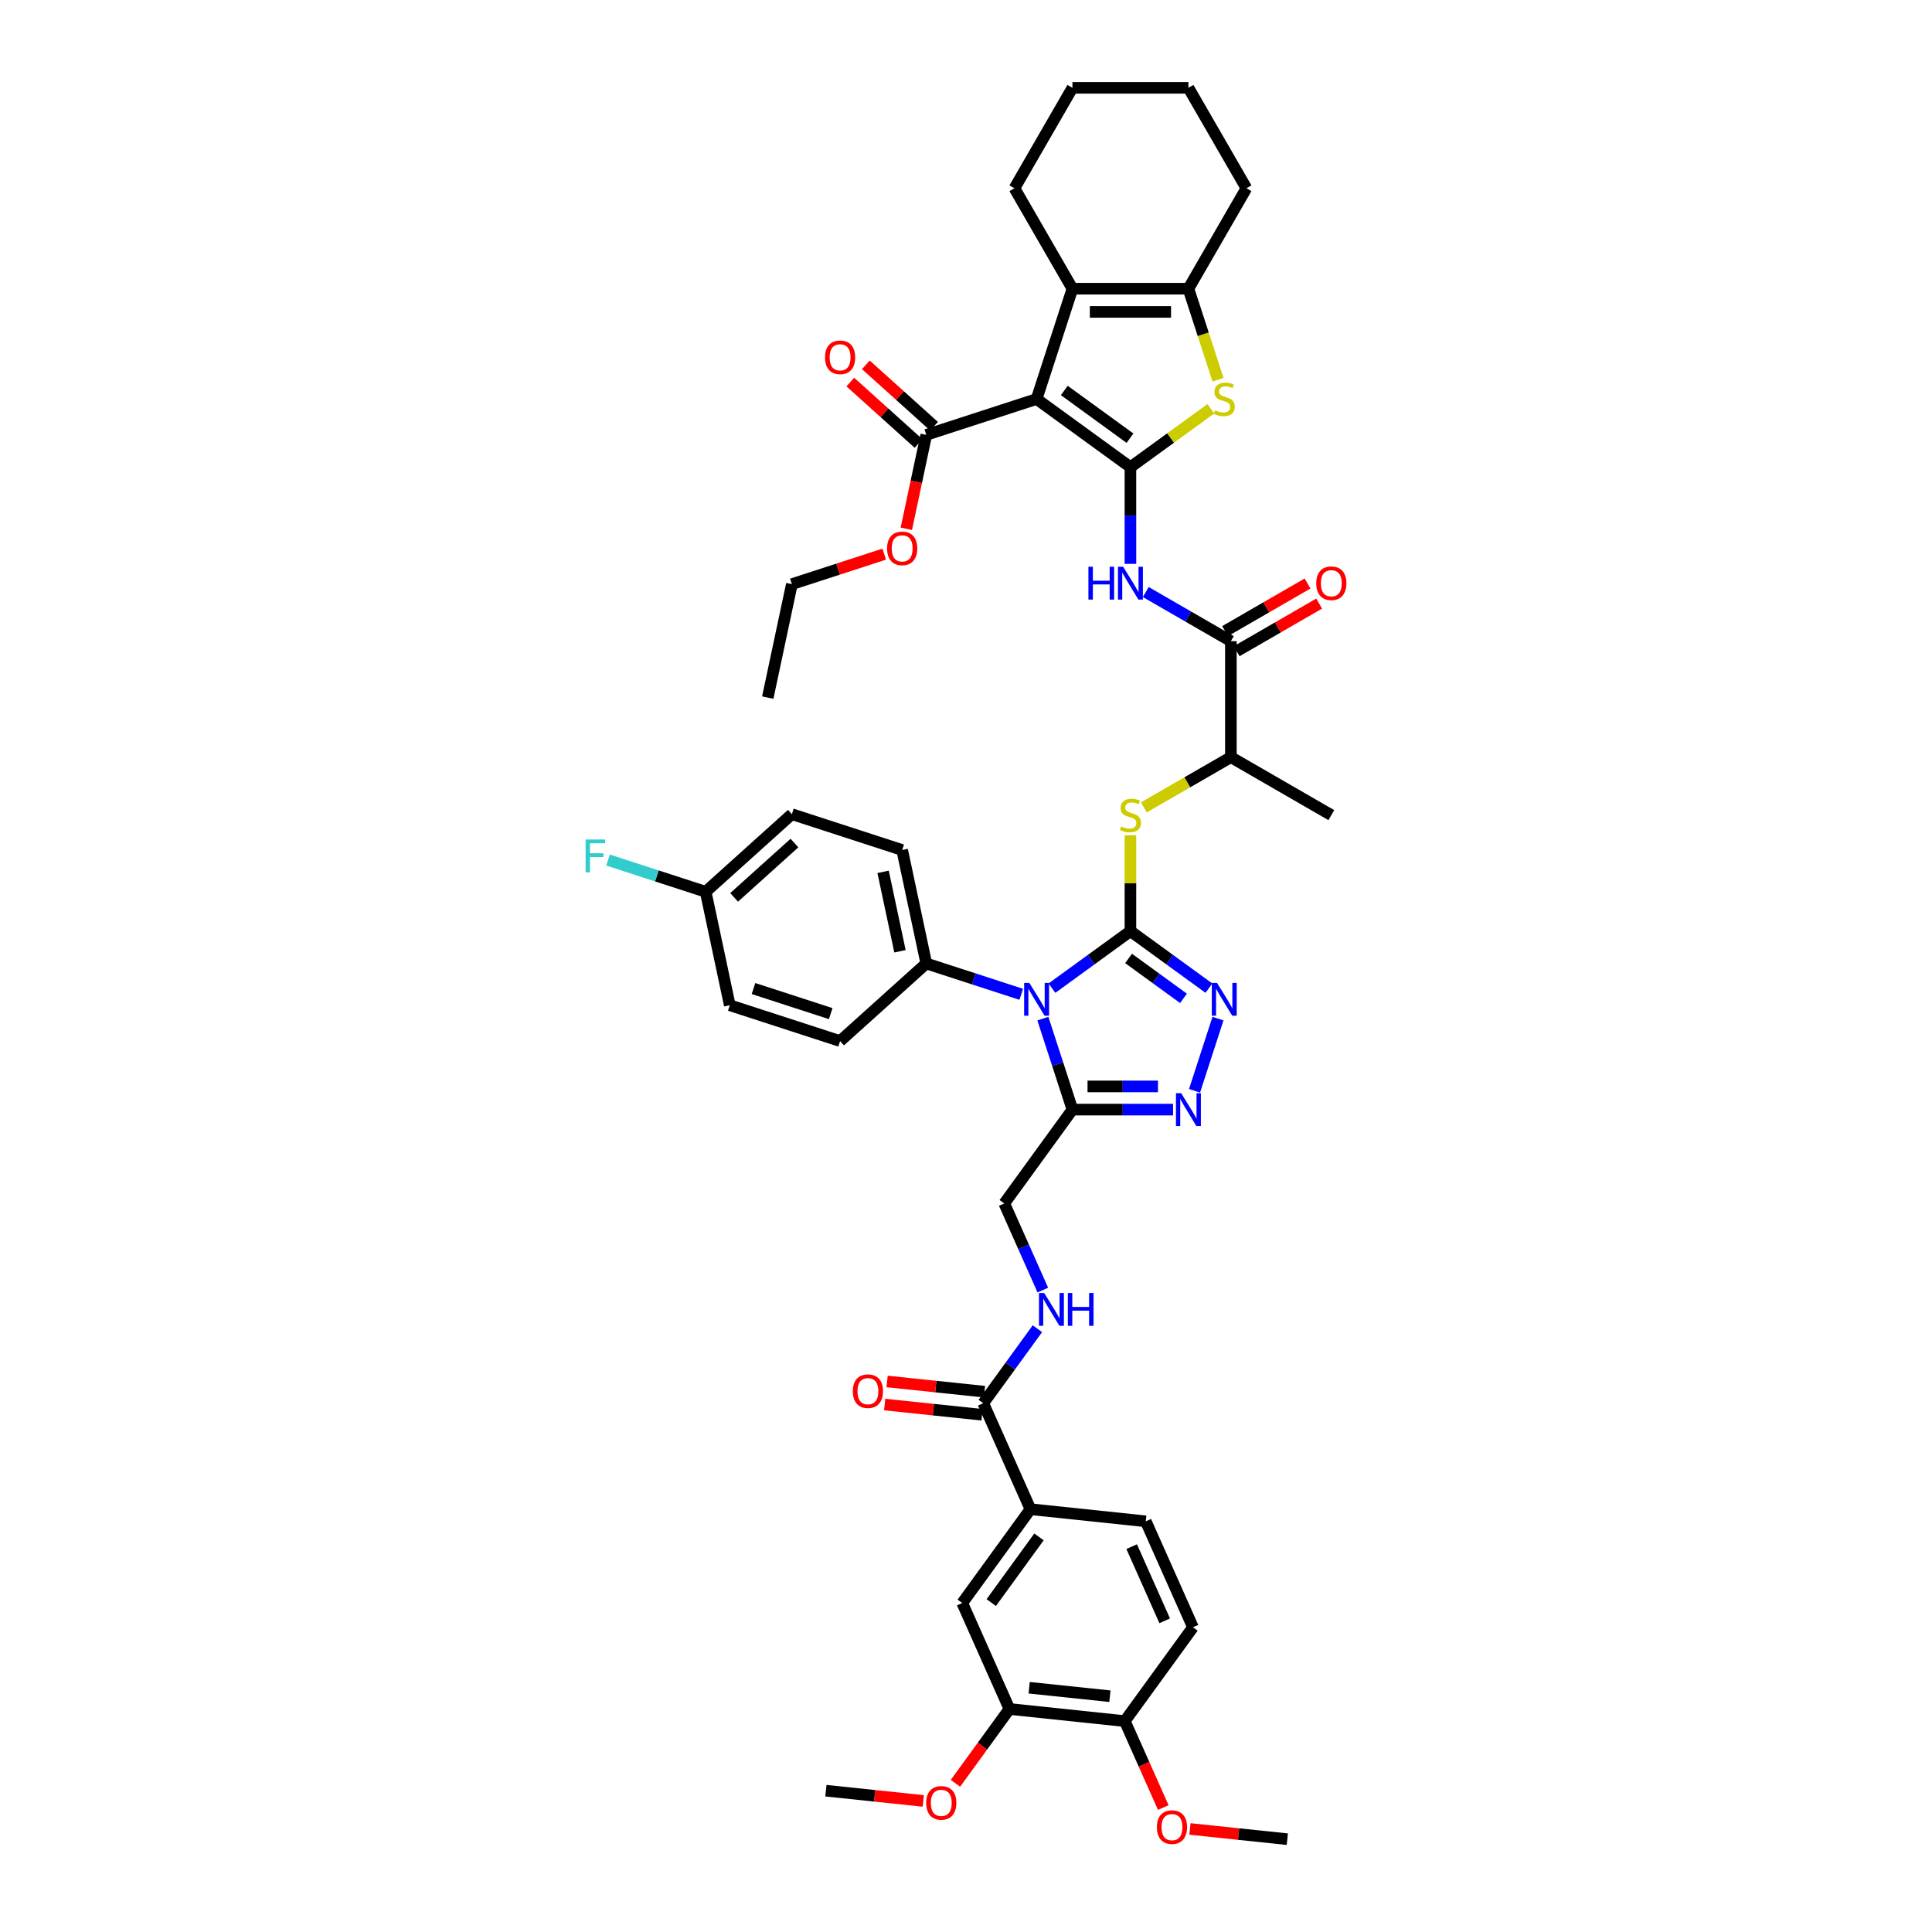 <?xml version='1.0' encoding='iso-8859-1'?>
<svg version='1.1' baseProfile='full'
              xmlns='http://www.w3.org/2000/svg'
                      xmlns:rdkit='http://www.rdkit.org/xml'
                      xmlns:xlink='http://www.w3.org/1999/xlink'
                  xml:space='preserve'
width='1000px' height='1000px' viewBox='0 0 1000 1000'>
<!-- END OF HEADER -->
<rect style='opacity:1.0;fill:#FFFFFF;stroke:none' width='1000' height='1000' x='0' y='0'> </rect>
<path class='bond-1' d='M 585.109,481.951 L 564.799,496.707' style='fill:none;fill-rule:evenodd;stroke:#000000;stroke-width:6px;stroke-linecap:butt;stroke-linejoin:miter;stroke-opacity:1' />
<path class='bond-1' d='M 564.799,496.707 L 544.489,511.463' style='fill:none;fill-rule:evenodd;stroke:#0000FF;stroke-width:6px;stroke-linecap:butt;stroke-linejoin:miter;stroke-opacity:1' />
<path class='bond-3' d='M 585.109,481.951 L 605.419,496.707' style='fill:none;fill-rule:evenodd;stroke:#000000;stroke-width:6px;stroke-linecap:butt;stroke-linejoin:miter;stroke-opacity:1' />
<path class='bond-3' d='M 605.419,496.707 L 625.729,511.463' style='fill:none;fill-rule:evenodd;stroke:#0000FF;stroke-width:6px;stroke-linecap:butt;stroke-linejoin:miter;stroke-opacity:1' />
<path class='bond-3' d='M 584.145,496.091 L 598.362,506.42' style='fill:none;fill-rule:evenodd;stroke:#000000;stroke-width:6px;stroke-linecap:butt;stroke-linejoin:miter;stroke-opacity:1' />
<path class='bond-3' d='M 598.362,506.42 L 612.578,516.749' style='fill:none;fill-rule:evenodd;stroke:#0000FF;stroke-width:6px;stroke-linecap:butt;stroke-linejoin:miter;stroke-opacity:1' />
<path class='bond-10' d='M 585.109,481.951 L 585.109,457.151' style='fill:none;fill-rule:evenodd;stroke:#000000;stroke-width:6px;stroke-linecap:butt;stroke-linejoin:miter;stroke-opacity:1' />
<path class='bond-10' d='M 585.109,457.151 L 585.109,432.351' style='fill:none;fill-rule:evenodd;stroke:#CCCC00;stroke-width:6px;stroke-linecap:butt;stroke-linejoin:miter;stroke-opacity:1' />
<path class='bond-0' d='M 585.109,241.817 L 585.109,266.833' style='fill:none;fill-rule:evenodd;stroke:#000000;stroke-width:6px;stroke-linecap:butt;stroke-linejoin:miter;stroke-opacity:1' />
<path class='bond-0' d='M 585.109,266.833 L 585.109,291.849' style='fill:none;fill-rule:evenodd;stroke:#0000FF;stroke-width:6px;stroke-linecap:butt;stroke-linejoin:miter;stroke-opacity:1' />
<path class='bond-2' d='M 585.109,241.817 L 536.541,206.53' style='fill:none;fill-rule:evenodd;stroke:#000000;stroke-width:6px;stroke-linecap:butt;stroke-linejoin:miter;stroke-opacity:1' />
<path class='bond-2' d='M 584.881,226.811 L 550.884,202.11' style='fill:none;fill-rule:evenodd;stroke:#000000;stroke-width:6px;stroke-linecap:butt;stroke-linejoin:miter;stroke-opacity:1' />
<path class='bond-4' d='M 585.109,241.817 L 605.917,226.699' style='fill:none;fill-rule:evenodd;stroke:#000000;stroke-width:6px;stroke-linecap:butt;stroke-linejoin:miter;stroke-opacity:1' />
<path class='bond-4' d='M 605.917,226.699 L 626.725,211.581' style='fill:none;fill-rule:evenodd;stroke:#CCCC00;stroke-width:6px;stroke-linecap:butt;stroke-linejoin:miter;stroke-opacity:1' />
<path class='bond-5' d='M 539.791,527.239 L 547.442,550.786' style='fill:none;fill-rule:evenodd;stroke:#0000FF;stroke-width:6px;stroke-linecap:butt;stroke-linejoin:miter;stroke-opacity:1' />
<path class='bond-5' d='M 547.442,550.786 L 555.092,574.332' style='fill:none;fill-rule:evenodd;stroke:#000000;stroke-width:6px;stroke-linecap:butt;stroke-linejoin:miter;stroke-opacity:1' />
<path class='bond-14' d='M 528.593,514.655 L 504.019,506.67' style='fill:none;fill-rule:evenodd;stroke:#0000FF;stroke-width:6px;stroke-linecap:butt;stroke-linejoin:miter;stroke-opacity:1' />
<path class='bond-14' d='M 504.019,506.67 L 479.446,498.686' style='fill:none;fill-rule:evenodd;stroke:#000000;stroke-width:6px;stroke-linecap:butt;stroke-linejoin:miter;stroke-opacity:1' />
<path class='bond-6' d='M 536.541,206.53 L 555.092,149.435' style='fill:none;fill-rule:evenodd;stroke:#000000;stroke-width:6px;stroke-linecap:butt;stroke-linejoin:miter;stroke-opacity:1' />
<path class='bond-12' d='M 536.541,206.53 L 479.446,225.082' style='fill:none;fill-rule:evenodd;stroke:#000000;stroke-width:6px;stroke-linecap:butt;stroke-linejoin:miter;stroke-opacity:1' />
<path class='bond-7' d='M 630.427,527.239 L 618.29,564.594' style='fill:none;fill-rule:evenodd;stroke:#0000FF;stroke-width:6px;stroke-linecap:butt;stroke-linejoin:miter;stroke-opacity:1' />
<path class='bond-9' d='M 630.435,196.553 L 622.78,172.994' style='fill:none;fill-rule:evenodd;stroke:#CCCC00;stroke-width:6px;stroke-linecap:butt;stroke-linejoin:miter;stroke-opacity:1' />
<path class='bond-9' d='M 622.78,172.994 L 615.126,149.435' style='fill:none;fill-rule:evenodd;stroke:#000000;stroke-width:6px;stroke-linecap:butt;stroke-linejoin:miter;stroke-opacity:1' />
<path class='bond-20' d='M 555.092,574.332 L 519.806,622.901' style='fill:none;fill-rule:evenodd;stroke:#000000;stroke-width:6px;stroke-linecap:butt;stroke-linejoin:miter;stroke-opacity:1' />
<path class='bond-45' d='M 555.092,574.332 L 581.135,574.332' style='fill:none;fill-rule:evenodd;stroke:#000000;stroke-width:6px;stroke-linecap:butt;stroke-linejoin:miter;stroke-opacity:1' />
<path class='bond-45' d='M 581.135,574.332 L 607.177,574.332' style='fill:none;fill-rule:evenodd;stroke:#0000FF;stroke-width:6px;stroke-linecap:butt;stroke-linejoin:miter;stroke-opacity:1' />
<path class='bond-45' d='M 562.905,562.326 L 581.135,562.326' style='fill:none;fill-rule:evenodd;stroke:#000000;stroke-width:6px;stroke-linecap:butt;stroke-linejoin:miter;stroke-opacity:1' />
<path class='bond-45' d='M 581.135,562.326 L 599.365,562.326' style='fill:none;fill-rule:evenodd;stroke:#0000FF;stroke-width:6px;stroke-linecap:butt;stroke-linejoin:miter;stroke-opacity:1' />
<path class='bond-31' d='M 555.092,149.435 L 525.076,97.445' style='fill:none;fill-rule:evenodd;stroke:#000000;stroke-width:6px;stroke-linecap:butt;stroke-linejoin:miter;stroke-opacity:1' />
<path class='bond-47' d='M 555.092,149.435 L 615.126,149.435' style='fill:none;fill-rule:evenodd;stroke:#000000;stroke-width:6px;stroke-linecap:butt;stroke-linejoin:miter;stroke-opacity:1' />
<path class='bond-47' d='M 564.097,161.442 L 606.121,161.442' style='fill:none;fill-rule:evenodd;stroke:#000000;stroke-width:6px;stroke-linecap:butt;stroke-linejoin:miter;stroke-opacity:1' />
<path class='bond-8' d='M 593.057,306.44 L 615.078,319.153' style='fill:none;fill-rule:evenodd;stroke:#0000FF;stroke-width:6px;stroke-linecap:butt;stroke-linejoin:miter;stroke-opacity:1' />
<path class='bond-8' d='M 615.078,319.153 L 637.099,331.867' style='fill:none;fill-rule:evenodd;stroke:#000000;stroke-width:6px;stroke-linecap:butt;stroke-linejoin:miter;stroke-opacity:1' />
<path class='bond-35' d='M 615.126,149.435 L 645.142,97.445' style='fill:none;fill-rule:evenodd;stroke:#000000;stroke-width:6px;stroke-linecap:butt;stroke-linejoin:miter;stroke-opacity:1' />
<path class='bond-17' d='M 592.061,417.904 L 614.58,404.902' style='fill:none;fill-rule:evenodd;stroke:#CCCC00;stroke-width:6px;stroke-linecap:butt;stroke-linejoin:miter;stroke-opacity:1' />
<path class='bond-17' d='M 614.58,404.902 L 637.099,391.901' style='fill:none;fill-rule:evenodd;stroke:#000000;stroke-width:6px;stroke-linecap:butt;stroke-linejoin:miter;stroke-opacity:1' />
<path class='bond-11' d='M 637.099,331.867 L 637.099,391.901' style='fill:none;fill-rule:evenodd;stroke:#000000;stroke-width:6px;stroke-linecap:butt;stroke-linejoin:miter;stroke-opacity:1' />
<path class='bond-22' d='M 640.101,337.066 L 661.444,324.744' style='fill:none;fill-rule:evenodd;stroke:#000000;stroke-width:6px;stroke-linecap:butt;stroke-linejoin:miter;stroke-opacity:1' />
<path class='bond-22' d='M 661.444,324.744 L 682.786,312.422' style='fill:none;fill-rule:evenodd;stroke:#FF0000;stroke-width:6px;stroke-linecap:butt;stroke-linejoin:miter;stroke-opacity:1' />
<path class='bond-22' d='M 634.098,326.668 L 655.44,314.346' style='fill:none;fill-rule:evenodd;stroke:#000000;stroke-width:6px;stroke-linecap:butt;stroke-linejoin:miter;stroke-opacity:1' />
<path class='bond-22' d='M 655.44,314.346 L 676.783,302.024' style='fill:none;fill-rule:evenodd;stroke:#FF0000;stroke-width:6px;stroke-linecap:butt;stroke-linejoin:miter;stroke-opacity:1' />
<path class='bond-23' d='M 483.463,220.62 L 465.809,204.725' style='fill:none;fill-rule:evenodd;stroke:#000000;stroke-width:6px;stroke-linecap:butt;stroke-linejoin:miter;stroke-opacity:1' />
<path class='bond-23' d='M 465.809,204.725 L 448.155,188.829' style='fill:none;fill-rule:evenodd;stroke:#FF0000;stroke-width:6px;stroke-linecap:butt;stroke-linejoin:miter;stroke-opacity:1' />
<path class='bond-23' d='M 475.429,229.543 L 457.775,213.647' style='fill:none;fill-rule:evenodd;stroke:#000000;stroke-width:6px;stroke-linecap:butt;stroke-linejoin:miter;stroke-opacity:1' />
<path class='bond-23' d='M 457.775,213.647 L 440.121,197.751' style='fill:none;fill-rule:evenodd;stroke:#FF0000;stroke-width:6px;stroke-linecap:butt;stroke-linejoin:miter;stroke-opacity:1' />
<path class='bond-29' d='M 479.446,225.082 L 474.278,249.394' style='fill:none;fill-rule:evenodd;stroke:#000000;stroke-width:6px;stroke-linecap:butt;stroke-linejoin:miter;stroke-opacity:1' />
<path class='bond-29' d='M 474.278,249.394 L 469.111,273.706' style='fill:none;fill-rule:evenodd;stroke:#FF0000;stroke-width:6px;stroke-linecap:butt;stroke-linejoin:miter;stroke-opacity:1' />
<path class='bond-13' d='M 508.937,726.312 L 522.947,707.028' style='fill:none;fill-rule:evenodd;stroke:#000000;stroke-width:6px;stroke-linecap:butt;stroke-linejoin:miter;stroke-opacity:1' />
<path class='bond-13' d='M 522.947,707.028 L 536.957,687.745' style='fill:none;fill-rule:evenodd;stroke:#0000FF;stroke-width:6px;stroke-linecap:butt;stroke-linejoin:miter;stroke-opacity:1' />
<path class='bond-15' d='M 508.937,726.312 L 533.354,781.155' style='fill:none;fill-rule:evenodd;stroke:#000000;stroke-width:6px;stroke-linecap:butt;stroke-linejoin:miter;stroke-opacity:1' />
<path class='bond-24' d='M 509.564,720.341 L 484.365,717.693' style='fill:none;fill-rule:evenodd;stroke:#000000;stroke-width:6px;stroke-linecap:butt;stroke-linejoin:miter;stroke-opacity:1' />
<path class='bond-24' d='M 484.365,717.693 L 459.165,715.044' style='fill:none;fill-rule:evenodd;stroke:#FF0000;stroke-width:6px;stroke-linecap:butt;stroke-linejoin:miter;stroke-opacity:1' />
<path class='bond-24' d='M 508.309,732.282 L 483.11,729.634' style='fill:none;fill-rule:evenodd;stroke:#000000;stroke-width:6px;stroke-linecap:butt;stroke-linejoin:miter;stroke-opacity:1' />
<path class='bond-24' d='M 483.11,729.634 L 457.91,726.985' style='fill:none;fill-rule:evenodd;stroke:#FF0000;stroke-width:6px;stroke-linecap:butt;stroke-linejoin:miter;stroke-opacity:1' />
<path class='bond-27' d='M 479.446,498.686 L 466.964,439.965' style='fill:none;fill-rule:evenodd;stroke:#000000;stroke-width:6px;stroke-linecap:butt;stroke-linejoin:miter;stroke-opacity:1' />
<path class='bond-27' d='M 465.829,492.374 L 457.092,451.269' style='fill:none;fill-rule:evenodd;stroke:#000000;stroke-width:6px;stroke-linecap:butt;stroke-linejoin:miter;stroke-opacity:1' />
<path class='bond-28' d='M 479.446,498.686 L 434.832,538.856' style='fill:none;fill-rule:evenodd;stroke:#000000;stroke-width:6px;stroke-linecap:butt;stroke-linejoin:miter;stroke-opacity:1' />
<path class='bond-18' d='M 533.354,781.155 L 498.068,829.723' style='fill:none;fill-rule:evenodd;stroke:#000000;stroke-width:6px;stroke-linecap:butt;stroke-linejoin:miter;stroke-opacity:1' />
<path class='bond-18' d='M 537.775,795.497 L 513.074,829.495' style='fill:none;fill-rule:evenodd;stroke:#000000;stroke-width:6px;stroke-linecap:butt;stroke-linejoin:miter;stroke-opacity:1' />
<path class='bond-25' d='M 533.354,781.155 L 593.059,787.43' style='fill:none;fill-rule:evenodd;stroke:#000000;stroke-width:6px;stroke-linecap:butt;stroke-linejoin:miter;stroke-opacity:1' />
<path class='bond-16' d='M 539.77,667.742 L 529.788,645.321' style='fill:none;fill-rule:evenodd;stroke:#0000FF;stroke-width:6px;stroke-linecap:butt;stroke-linejoin:miter;stroke-opacity:1' />
<path class='bond-16' d='M 529.788,645.321 L 519.806,622.901' style='fill:none;fill-rule:evenodd;stroke:#000000;stroke-width:6px;stroke-linecap:butt;stroke-linejoin:miter;stroke-opacity:1' />
<path class='bond-38' d='M 637.099,391.901 L 689.09,421.917' style='fill:none;fill-rule:evenodd;stroke:#000000;stroke-width:6px;stroke-linecap:butt;stroke-linejoin:miter;stroke-opacity:1' />
<path class='bond-19' d='M 498.068,829.723 L 522.486,884.566' style='fill:none;fill-rule:evenodd;stroke:#000000;stroke-width:6px;stroke-linecap:butt;stroke-linejoin:miter;stroke-opacity:1' />
<path class='bond-32' d='M 522.486,884.566 L 508.51,903.801' style='fill:none;fill-rule:evenodd;stroke:#000000;stroke-width:6px;stroke-linecap:butt;stroke-linejoin:miter;stroke-opacity:1' />
<path class='bond-32' d='M 508.51,903.801 L 494.535,923.037' style='fill:none;fill-rule:evenodd;stroke:#FF0000;stroke-width:6px;stroke-linecap:butt;stroke-linejoin:miter;stroke-opacity:1' />
<path class='bond-49' d='M 522.486,884.566 L 582.19,890.841' style='fill:none;fill-rule:evenodd;stroke:#000000;stroke-width:6px;stroke-linecap:butt;stroke-linejoin:miter;stroke-opacity:1' />
<path class='bond-49' d='M 532.696,873.567 L 574.489,877.959' style='fill:none;fill-rule:evenodd;stroke:#000000;stroke-width:6px;stroke-linecap:butt;stroke-linejoin:miter;stroke-opacity:1' />
<path class='bond-21' d='M 582.19,890.841 L 617.477,842.273' style='fill:none;fill-rule:evenodd;stroke:#000000;stroke-width:6px;stroke-linecap:butt;stroke-linejoin:miter;stroke-opacity:1' />
<path class='bond-37' d='M 582.19,890.841 L 592.151,913.214' style='fill:none;fill-rule:evenodd;stroke:#000000;stroke-width:6px;stroke-linecap:butt;stroke-linejoin:miter;stroke-opacity:1' />
<path class='bond-37' d='M 592.151,913.214 L 602.112,935.587' style='fill:none;fill-rule:evenodd;stroke:#FF0000;stroke-width:6px;stroke-linecap:butt;stroke-linejoin:miter;stroke-opacity:1' />
<path class='bond-26' d='M 593.059,787.43 L 617.477,842.273' style='fill:none;fill-rule:evenodd;stroke:#000000;stroke-width:6px;stroke-linecap:butt;stroke-linejoin:miter;stroke-opacity:1' />
<path class='bond-26' d='M 585.753,800.54 L 602.845,838.93' style='fill:none;fill-rule:evenodd;stroke:#000000;stroke-width:6px;stroke-linecap:butt;stroke-linejoin:miter;stroke-opacity:1' />
<path class='bond-34' d='M 466.964,439.965 L 409.869,421.413' style='fill:none;fill-rule:evenodd;stroke:#000000;stroke-width:6px;stroke-linecap:butt;stroke-linejoin:miter;stroke-opacity:1' />
<path class='bond-33' d='M 434.832,538.856 L 377.737,520.305' style='fill:none;fill-rule:evenodd;stroke:#000000;stroke-width:6px;stroke-linecap:butt;stroke-linejoin:miter;stroke-opacity:1' />
<path class='bond-33' d='M 429.978,524.654 L 390.012,511.669' style='fill:none;fill-rule:evenodd;stroke:#000000;stroke-width:6px;stroke-linecap:butt;stroke-linejoin:miter;stroke-opacity:1' />
<path class='bond-39' d='M 457.659,286.827 L 433.764,294.591' style='fill:none;fill-rule:evenodd;stroke:#FF0000;stroke-width:6px;stroke-linecap:butt;stroke-linejoin:miter;stroke-opacity:1' />
<path class='bond-39' d='M 433.764,294.591 L 409.869,302.355' style='fill:none;fill-rule:evenodd;stroke:#000000;stroke-width:6px;stroke-linecap:butt;stroke-linejoin:miter;stroke-opacity:1' />
<path class='bond-30' d='M 365.256,461.583 L 377.737,520.305' style='fill:none;fill-rule:evenodd;stroke:#000000;stroke-width:6px;stroke-linecap:butt;stroke-linejoin:miter;stroke-opacity:1' />
<path class='bond-36' d='M 365.256,461.583 L 339.986,453.373' style='fill:none;fill-rule:evenodd;stroke:#000000;stroke-width:6px;stroke-linecap:butt;stroke-linejoin:miter;stroke-opacity:1' />
<path class='bond-36' d='M 339.986,453.373 L 314.716,445.162' style='fill:none;fill-rule:evenodd;stroke:#33CCCC;stroke-width:6px;stroke-linecap:butt;stroke-linejoin:miter;stroke-opacity:1' />
<path class='bond-46' d='M 365.256,461.583 L 409.869,421.413' style='fill:none;fill-rule:evenodd;stroke:#000000;stroke-width:6px;stroke-linecap:butt;stroke-linejoin:miter;stroke-opacity:1' />
<path class='bond-46' d='M 379.982,464.481 L 411.211,436.361' style='fill:none;fill-rule:evenodd;stroke:#000000;stroke-width:6px;stroke-linecap:butt;stroke-linejoin:miter;stroke-opacity:1' />
<path class='bond-42' d='M 525.076,97.445 L 555.092,45.455' style='fill:none;fill-rule:evenodd;stroke:#000000;stroke-width:6px;stroke-linecap:butt;stroke-linejoin:miter;stroke-opacity:1' />
<path class='bond-40' d='M 477.894,932.156 L 452.694,929.508' style='fill:none;fill-rule:evenodd;stroke:#FF0000;stroke-width:6px;stroke-linecap:butt;stroke-linejoin:miter;stroke-opacity:1' />
<path class='bond-40' d='M 452.694,929.508 L 427.494,926.859' style='fill:none;fill-rule:evenodd;stroke:#000000;stroke-width:6px;stroke-linecap:butt;stroke-linejoin:miter;stroke-opacity:1' />
<path class='bond-43' d='M 645.142,97.445 L 615.126,45.455' style='fill:none;fill-rule:evenodd;stroke:#000000;stroke-width:6px;stroke-linecap:butt;stroke-linejoin:miter;stroke-opacity:1' />
<path class='bond-41' d='M 615.913,946.663 L 641.113,949.311' style='fill:none;fill-rule:evenodd;stroke:#FF0000;stroke-width:6px;stroke-linecap:butt;stroke-linejoin:miter;stroke-opacity:1' />
<path class='bond-41' d='M 641.113,949.311 L 666.312,951.96' style='fill:none;fill-rule:evenodd;stroke:#000000;stroke-width:6px;stroke-linecap:butt;stroke-linejoin:miter;stroke-opacity:1' />
<path class='bond-44' d='M 409.869,302.355 L 397.388,361.076' style='fill:none;fill-rule:evenodd;stroke:#000000;stroke-width:6px;stroke-linecap:butt;stroke-linejoin:miter;stroke-opacity:1' />
<path class='bond-48' d='M 555.092,45.455 L 615.126,45.455' style='fill:none;fill-rule:evenodd;stroke:#000000;stroke-width:6px;stroke-linecap:butt;stroke-linejoin:miter;stroke-opacity:1' />
<path  class='atom-2' d='M 532.783 508.737
L 538.354 517.742
Q 538.906 518.63, 539.795 520.239
Q 540.683 521.848, 540.731 521.944
L 540.731 508.737
L 542.989 508.737
L 542.989 525.738
L 540.659 525.738
L 534.68 515.893
Q 533.984 514.74, 533.239 513.419
Q 532.519 512.099, 532.303 511.69
L 532.303 525.738
L 530.093 525.738
L 530.093 508.737
L 532.783 508.737
' fill='#0000FF'/>
<path  class='atom-4' d='M 629.919 508.737
L 635.49 517.742
Q 636.042 518.63, 636.931 520.239
Q 637.819 521.848, 637.867 521.944
L 637.867 508.737
L 640.125 508.737
L 640.125 525.738
L 637.795 525.738
L 631.816 515.893
Q 631.12 514.74, 630.375 513.419
Q 629.655 512.099, 629.439 511.69
L 629.439 525.738
L 627.229 525.738
L 627.229 508.737
L 629.919 508.737
' fill='#0000FF'/>
<path  class='atom-5' d='M 628.874 212.366
Q 629.067 212.438, 629.859 212.774
Q 630.651 213.11, 631.516 213.326
Q 632.404 213.518, 633.269 213.518
Q 634.878 213.518, 635.814 212.75
Q 636.751 211.958, 636.751 210.589
Q 636.751 209.652, 636.271 209.076
Q 635.814 208.5, 635.094 208.187
Q 634.373 207.875, 633.173 207.515
Q 631.66 207.059, 630.747 206.627
Q 629.859 206.194, 629.211 205.282
Q 628.586 204.369, 628.586 202.832
Q 628.586 200.695, 630.027 199.375
Q 631.492 198.054, 634.373 198.054
Q 636.343 198.054, 638.576 198.99
L 638.023 200.839
Q 635.982 199.999, 634.445 199.999
Q 632.789 199.999, 631.876 200.695
Q 630.964 201.368, 630.988 202.544
Q 630.988 203.457, 631.444 204.009
Q 631.924 204.561, 632.596 204.874
Q 633.293 205.186, 634.445 205.546
Q 635.982 206.026, 636.895 206.506
Q 637.807 206.987, 638.456 207.971
Q 639.128 208.932, 639.128 210.589
Q 639.128 212.942, 637.543 214.215
Q 635.982 215.463, 633.365 215.463
Q 631.852 215.463, 630.699 215.127
Q 629.571 214.815, 628.226 214.263
L 628.874 212.366
' fill='#CCCC00'/>
<path  class='atom-8' d='M 611.368 565.832
L 616.939 574.837
Q 617.491 575.725, 618.38 577.334
Q 619.268 578.943, 619.316 579.039
L 619.316 565.832
L 621.573 565.832
L 621.573 582.833
L 619.244 582.833
L 613.265 572.988
Q 612.568 571.835, 611.824 570.514
Q 611.104 569.194, 610.887 568.785
L 610.887 582.833
L 608.678 582.833
L 608.678 565.832
L 611.368 565.832
' fill='#0000FF'/>
<path  class='atom-9' d='M 563.365 293.35
L 565.67 293.35
L 565.67 300.578
L 574.363 300.578
L 574.363 293.35
L 576.668 293.35
L 576.668 310.351
L 574.363 310.351
L 574.363 302.499
L 565.67 302.499
L 565.67 310.351
L 563.365 310.351
L 563.365 293.35
' fill='#0000FF'/>
<path  class='atom-9' d='M 581.351 293.35
L 586.922 302.355
Q 587.474 303.243, 588.363 304.852
Q 589.251 306.461, 589.299 306.557
L 589.299 293.35
L 591.557 293.35
L 591.557 310.351
L 589.227 310.351
L 583.248 300.506
Q 582.552 299.353, 581.807 298.032
Q 581.087 296.712, 580.871 296.303
L 580.871 310.351
L 578.661 310.351
L 578.661 293.35
L 581.351 293.35
' fill='#0000FF'/>
<path  class='atom-11' d='M 580.306 427.753
Q 580.498 427.825, 581.291 428.161
Q 582.083 428.497, 582.948 428.713
Q 583.836 428.905, 584.701 428.905
Q 586.31 428.905, 587.246 428.137
Q 588.183 427.344, 588.183 425.976
Q 588.183 425.039, 587.703 424.463
Q 587.246 423.886, 586.526 423.574
Q 585.805 423.262, 584.605 422.902
Q 583.092 422.446, 582.179 422.013
Q 581.291 421.581, 580.643 420.669
Q 580.018 419.756, 580.018 418.219
Q 580.018 416.082, 581.459 414.761
Q 582.924 413.441, 585.805 413.441
Q 587.775 413.441, 590.008 414.377
L 589.455 416.226
Q 587.414 415.386, 585.877 415.386
Q 584.221 415.386, 583.308 416.082
Q 582.396 416.754, 582.42 417.931
Q 582.42 418.844, 582.876 419.396
Q 583.356 419.948, 584.028 420.26
Q 584.725 420.573, 585.877 420.933
Q 587.414 421.413, 588.327 421.893
Q 589.239 422.374, 589.888 423.358
Q 590.56 424.319, 590.56 425.976
Q 590.56 428.329, 588.975 429.602
Q 587.414 430.85, 584.797 430.85
Q 583.284 430.85, 582.131 430.514
Q 581.003 430.202, 579.658 429.65
L 580.306 427.753
' fill='#CCCC00'/>
<path  class='atom-17' d='M 540.465 669.243
L 546.036 678.248
Q 546.589 679.136, 547.477 680.745
Q 548.366 682.354, 548.414 682.45
L 548.414 669.243
L 550.671 669.243
L 550.671 686.244
L 548.342 686.244
L 542.362 676.399
Q 541.666 675.246, 540.922 673.926
Q 540.201 672.605, 539.985 672.197
L 539.985 686.244
L 537.776 686.244
L 537.776 669.243
L 540.465 669.243
' fill='#0000FF'/>
<path  class='atom-17' d='M 552.712 669.243
L 555.017 669.243
L 555.017 676.471
L 563.71 676.471
L 563.71 669.243
L 566.016 669.243
L 566.016 686.244
L 563.71 686.244
L 563.71 678.392
L 555.017 678.392
L 555.017 686.244
L 552.712 686.244
L 552.712 669.243
' fill='#0000FF'/>
<path  class='atom-23' d='M 681.286 301.899
Q 681.286 297.816, 683.303 295.535
Q 685.32 293.254, 689.09 293.254
Q 692.86 293.254, 694.877 295.535
Q 696.894 297.816, 696.894 301.899
Q 696.894 306.029, 694.853 308.382
Q 692.812 310.712, 689.09 310.712
Q 685.344 310.712, 683.303 308.382
Q 681.286 306.053, 681.286 301.899
M 689.09 308.79
Q 691.683 308.79, 693.076 307.061
Q 694.493 305.308, 694.493 301.899
Q 694.493 298.561, 693.076 296.88
Q 691.683 295.175, 689.09 295.175
Q 686.496 295.175, 685.08 296.856
Q 683.687 298.537, 683.687 301.899
Q 683.687 305.333, 685.08 307.061
Q 686.496 308.79, 689.09 308.79
' fill='#FF0000'/>
<path  class='atom-24' d='M 427.028 184.96
Q 427.028 180.877, 429.045 178.596
Q 431.062 176.315, 434.832 176.315
Q 438.603 176.315, 440.62 178.596
Q 442.637 180.877, 442.637 184.96
Q 442.637 189.09, 440.596 191.443
Q 438.555 193.773, 434.832 193.773
Q 431.086 193.773, 429.045 191.443
Q 427.028 189.114, 427.028 184.96
M 434.832 191.852
Q 437.426 191.852, 438.819 190.123
Q 440.235 188.37, 440.235 184.96
Q 440.235 181.622, 438.819 179.941
Q 437.426 178.236, 434.832 178.236
Q 432.239 178.236, 430.822 179.917
Q 429.429 181.598, 429.429 184.96
Q 429.429 188.394, 430.822 190.123
Q 432.239 191.852, 434.832 191.852
' fill='#FF0000'/>
<path  class='atom-25' d='M 441.428 720.085
Q 441.428 716.002, 443.445 713.721
Q 445.462 711.44, 449.232 711.44
Q 453.002 711.44, 455.019 713.721
Q 457.037 716.002, 457.037 720.085
Q 457.037 724.215, 454.995 726.568
Q 452.954 728.897, 449.232 728.897
Q 445.486 728.897, 443.445 726.568
Q 441.428 724.239, 441.428 720.085
M 449.232 726.976
Q 451.826 726.976, 453.218 725.247
Q 454.635 723.494, 454.635 720.085
Q 454.635 716.747, 453.218 715.066
Q 451.826 713.361, 449.232 713.361
Q 446.639 713.361, 445.222 715.042
Q 443.829 716.723, 443.829 720.085
Q 443.829 723.518, 445.222 725.247
Q 446.639 726.976, 449.232 726.976
' fill='#FF0000'/>
<path  class='atom-30' d='M 459.16 283.851
Q 459.16 279.769, 461.177 277.488
Q 463.194 275.207, 466.964 275.207
Q 470.734 275.207, 472.752 277.488
Q 474.769 279.769, 474.769 283.851
Q 474.769 287.982, 472.728 290.335
Q 470.686 292.664, 466.964 292.664
Q 463.218 292.664, 461.177 290.335
Q 459.16 288.006, 459.16 283.851
M 466.964 290.743
Q 469.558 290.743, 470.951 289.014
Q 472.367 287.261, 472.367 283.851
Q 472.367 280.513, 470.951 278.833
Q 469.558 277.128, 466.964 277.128
Q 464.371 277.128, 462.954 278.809
Q 461.561 280.489, 461.561 283.851
Q 461.561 287.285, 462.954 289.014
Q 464.371 290.743, 466.964 290.743
' fill='#FF0000'/>
<path  class='atom-33' d='M 479.394 933.182
Q 479.394 929.1, 481.412 926.819
Q 483.429 924.537, 487.199 924.537
Q 490.969 924.537, 492.986 926.819
Q 495.003 929.1, 495.003 933.182
Q 495.003 937.312, 492.962 939.666
Q 490.921 941.995, 487.199 941.995
Q 483.453 941.995, 481.412 939.666
Q 479.394 937.336, 479.394 933.182
M 487.199 940.074
Q 489.792 940.074, 491.185 938.345
Q 492.602 936.592, 492.602 933.182
Q 492.602 929.844, 491.185 928.163
Q 489.792 926.458, 487.199 926.458
Q 484.605 926.458, 483.189 928.139
Q 481.796 929.82, 481.796 933.182
Q 481.796 936.616, 483.189 938.345
Q 484.605 940.074, 487.199 940.074
' fill='#FF0000'/>
<path  class='atom-37' d='M 303.106 434.531
L 313.215 434.531
L 313.215 436.476
L 305.387 436.476
L 305.387 441.639
L 312.351 441.639
L 312.351 443.608
L 305.387 443.608
L 305.387 451.533
L 303.106 451.533
L 303.106 434.531
' fill='#33CCCC'/>
<path  class='atom-38' d='M 598.803 945.733
Q 598.803 941.65, 600.821 939.369
Q 602.838 937.088, 606.608 937.088
Q 610.378 937.088, 612.395 939.369
Q 614.412 941.65, 614.412 945.733
Q 614.412 949.863, 612.371 952.216
Q 610.33 954.545, 606.608 954.545
Q 602.862 954.545, 600.821 952.216
Q 598.803 949.887, 598.803 945.733
M 606.608 952.624
Q 609.201 952.624, 610.594 950.895
Q 612.011 949.142, 612.011 945.733
Q 612.011 942.395, 610.594 940.714
Q 609.201 939.009, 606.608 939.009
Q 604.014 939.009, 602.598 940.69
Q 601.205 942.371, 601.205 945.733
Q 601.205 949.166, 602.598 950.895
Q 604.014 952.624, 606.608 952.624
' fill='#FF0000'/>
</svg>
